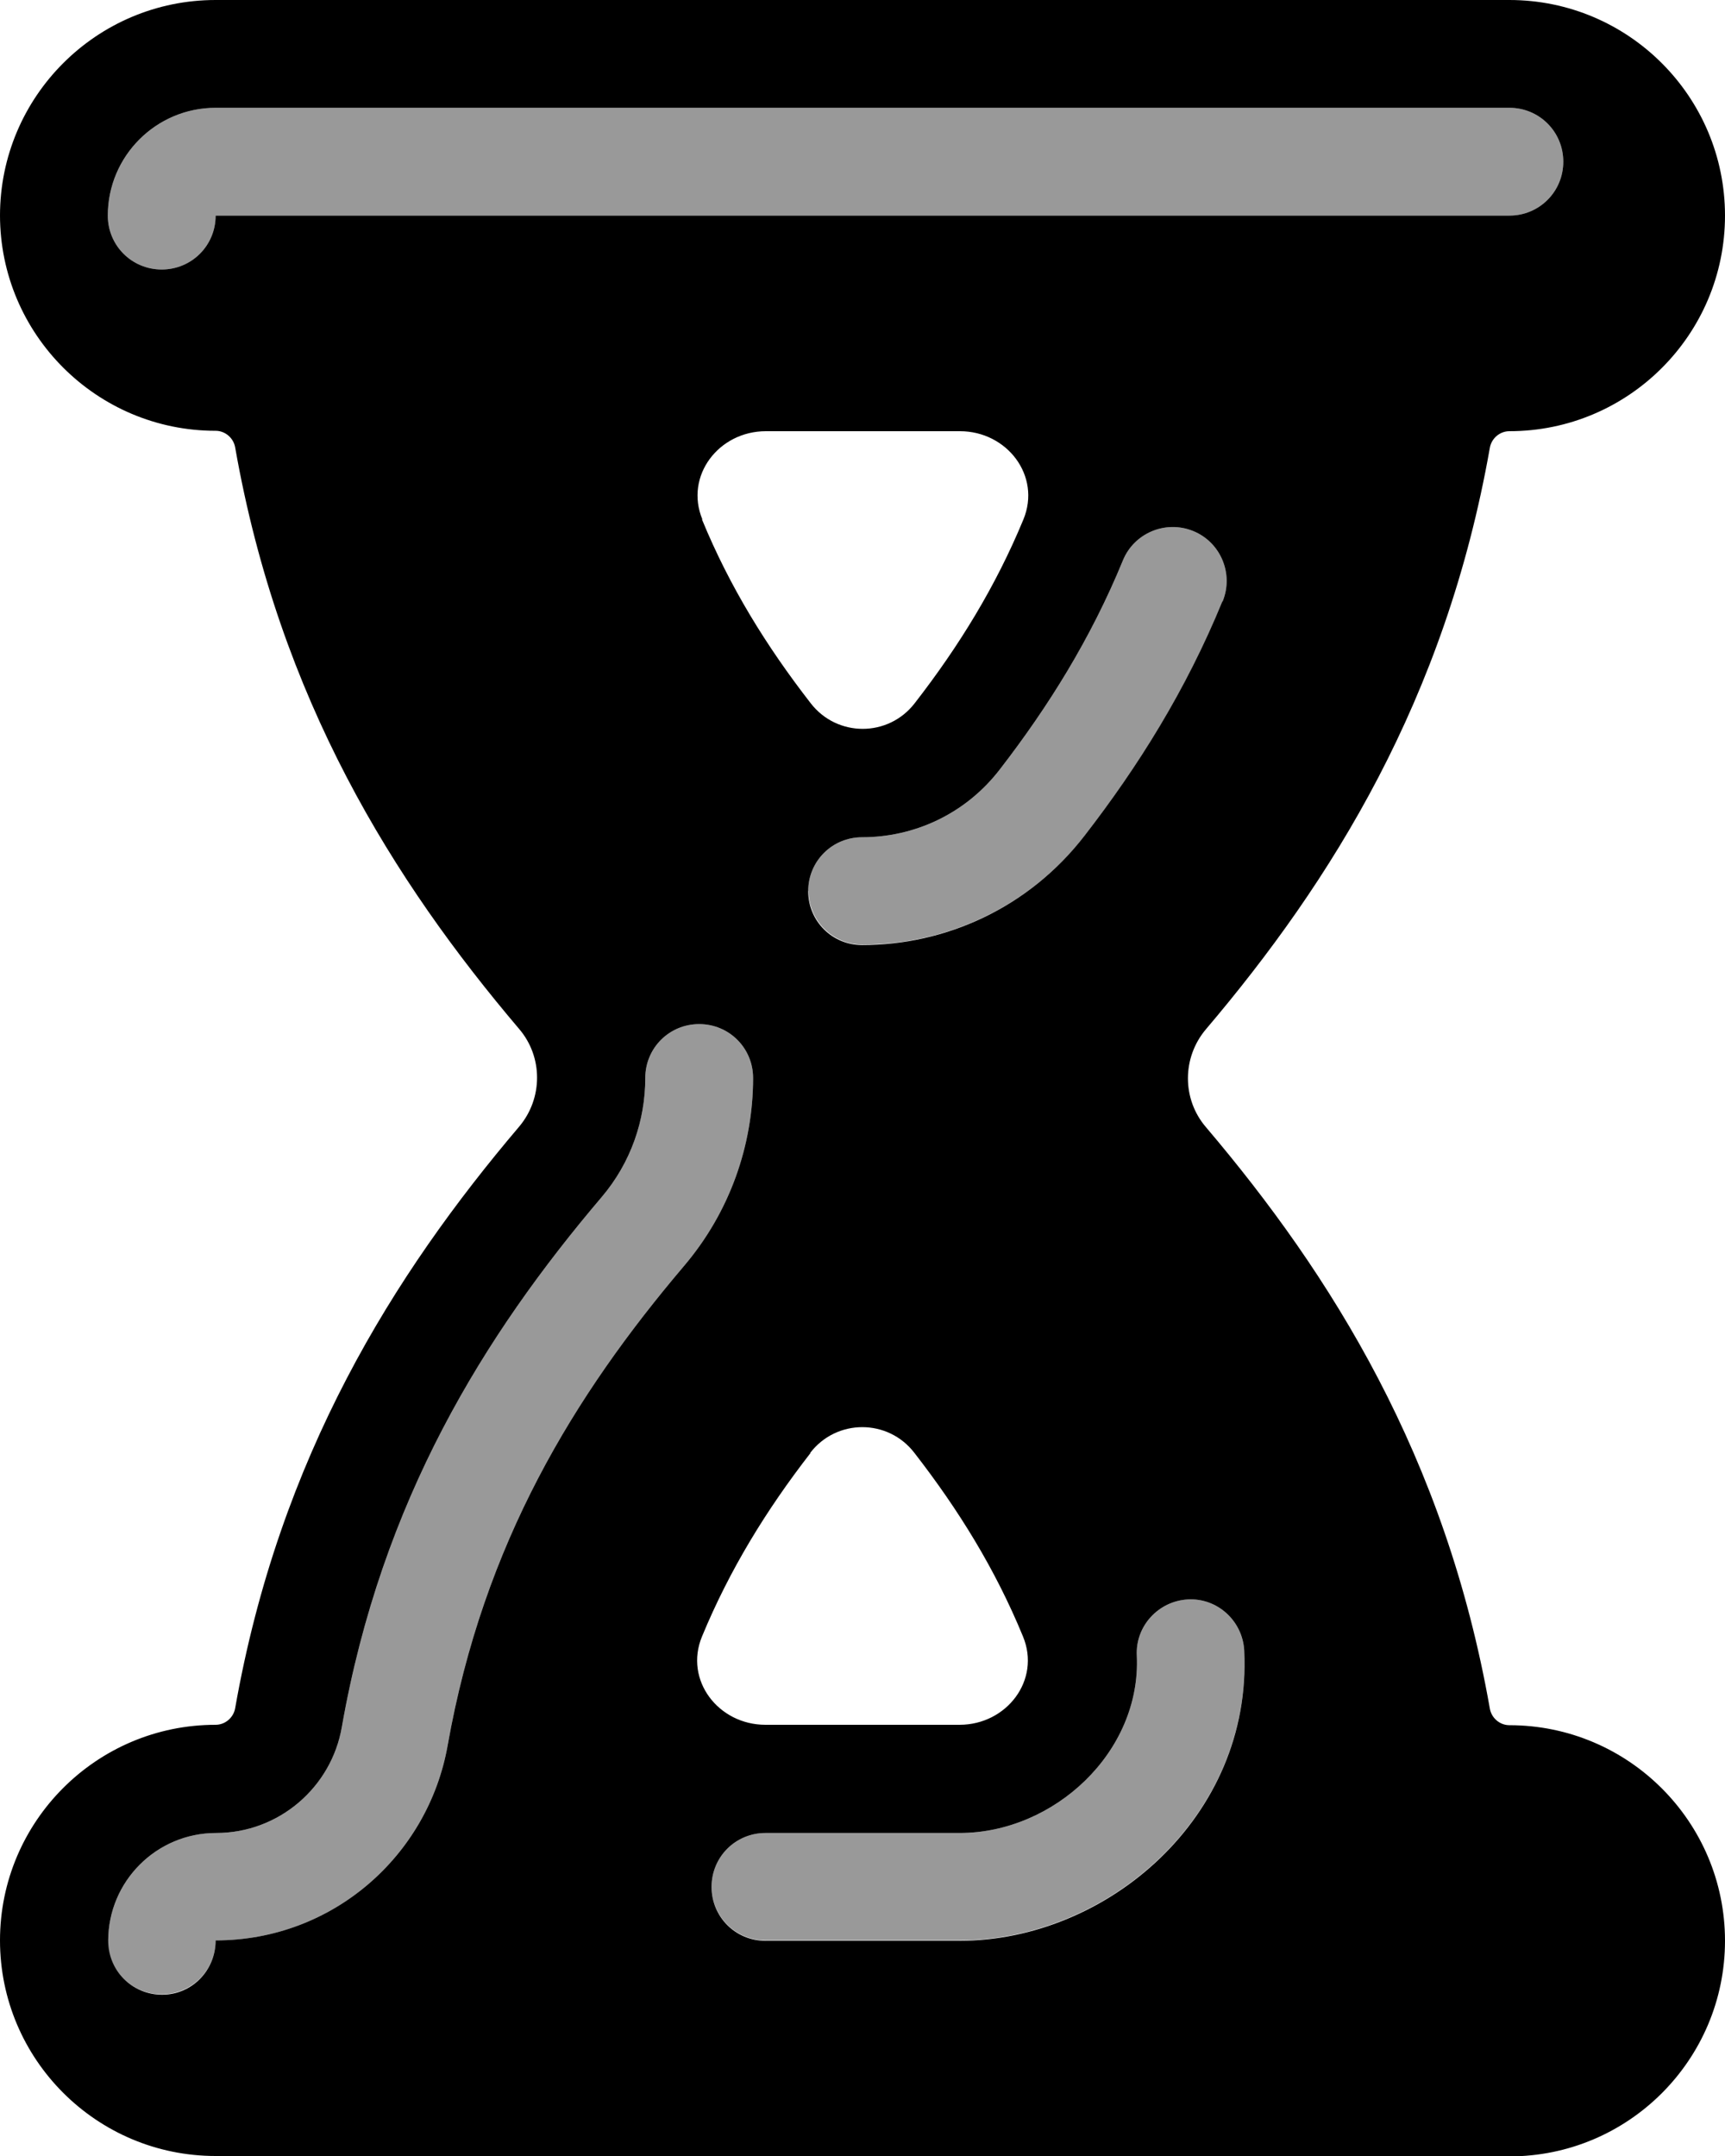 <svg xmlns="http://www.w3.org/2000/svg" viewBox="0 0 432 540"><!--! Font Awesome Pro 7.0.0 by @fontawesome - https://fontawesome.com License - https://fontawesome.com/license (Commercial License) Copyright 2025 Fonticons, Inc. --><path style="fill:currentColor;opacity:.4" d="M27 54c0 7.5 6 13.5 13.5 13.5S54 61.5 54 54l324 0c7.5 0 13.5-6 13.5-13.5S385.5 27 378 27L54 27C39.1 27 27 39.1 27 54zm0 432c0 7.5 6 13.5 13.5 13.5S54 493.5 54 486c29.3 0 53.2-21.2 58.1-48.8 9-50.8 31.8-87.8 59.1-120 11.6-13.6 17.4-30.4 17.4-47.2 0-7.5-6-13.5-13.5-13.5s-13.5 6-13.5 13.5c0 10.6-3.6 21.2-10.9 29.8-29.4 34.6-55.1 75.9-65.1 132.8-2.6 15-15.7 26.5-31.5 26.5-14.9 0-27 12.1-27 27zm151.2-13.5c0 7.5 6 13.5 13.5 13.5l48.6 0c37 0 73.3-31.1 71.3-72.6-.4-7.4-6.7-13.2-14.1-12.8s-13.2 6.7-12.8 14.1c1.1 24.1-20.7 44.4-44.4 44.4l-48.6 0c-7.5 0-13.5 6-13.5 13.5zm24.3-249.4c0 7.5 6 13.5 13.5 13.5 20.8 0 41.7-9.2 55.8-27.5 13.3-17.2 25.3-36.3 34.4-58.5 2.8-6.9-.5-14.8-7.4-17.6s-14.8 .5-17.6 7.4c-8 19.5-18.6 36.5-30.8 52.3-8.7 11.3-21.6 17-34.5 17-7.5 0-13.5 6-13.5 13.5z"/><path style="fill:currentColor;opacity:1" d="M0 54C0 24.2 24.2 0 54 0L378 0c29.8 0 54 24.2 54 54s-24.2 54-54 54c-2.4 0-4.5 1.8-4.9 4.2-11.1 63-39.7 108.6-71.1 145.6-6 7.1-6 17.5 0 24.5 31.4 37 60 82.5 71.1 145.6 .4 2.4 2.5 4.2 4.9 4.2 29.8 0 54 24.2 54 54s-24.2 54-54 54L54 540c-29.8 0-54-24.2-54-54s24.2-54 54-54c2.4 0 4.5-1.8 4.9-4.2 11.1-63 39.7-108.6 71.1-145.6 6-7.1 6-17.5 0-24.5-31.4-37-60-82.5-71.1-145.6-.4-2.4-2.5-4.2-4.9-4.2-29.8 0-54-24.2-54-54zm175.8 76.1c6.9 16.8 16.1 31.7 27.2 46 6.6 8.6 19.5 8.6 26.1 0 11.1-14.3 20.3-29.3 27.2-46 4.5-10.9-4.1-22.1-15.9-22.1l-48.6 0c-11.8 0-20.4 11.2-15.9 22.1zm27.2 233.8c-11.1 14.3-20.3 29.3-27.2 46-4.5 10.9 4.1 22.1 15.9 22.1l48.6 0c11.8 0 20.4-11.2 15.9-22.1-6.9-16.8-16.1-31.7-27.2-46-6.6-8.6-19.5-8.6-26.1 0zM54 27c-14.9 0-27 12.1-27 27 0 7.5 6 13.5 13.5 13.5S54 61.5 54 54l324 0c7.5 0 13.5-6 13.5-13.5S385.5 27 378 27L54 27zM306.2 150.6c2.8-6.9-.5-14.8-7.4-17.6s-14.8 .5-17.6 7.4c-8 19.5-18.6 36.5-30.8 52.3-8.7 11.3-21.6 17-34.5 17-7.5 0-13.5 6-13.5 13.5s6 13.5 13.5 13.5c20.8 0 41.7-9.2 55.8-27.5 13.3-17.2 25.3-36.3 34.4-58.5zM188.6 270c0-7.5-6-13.5-13.5-13.5s-13.5 6-13.5 13.5c0 10.6-3.6 21.2-10.9 29.8-29.4 34.6-55.1 75.9-65.1 132.8-2.6 15-15.7 26.5-31.5 26.5-14.9 0-27 12.1-27 27 0 7.5 6 13.5 13.5 13.5S54 493.5 54 486c29.3 0 53.2-21.2 58.1-48.8 9-50.8 31.8-87.8 59.1-120 11.6-13.6 17.4-30.4 17.4-47.2zM311.6 413.4c-.4-7.4-6.7-13.2-14.1-12.8s-13.2 6.7-12.8 14.1c1.1 24.1-20.7 44.4-44.4 44.4l-48.6 0c-7.5 0-13.5 6-13.5 13.5s6 13.5 13.5 13.5l48.6 0c37 0 73.3-31.1 71.3-72.6z"/></svg>